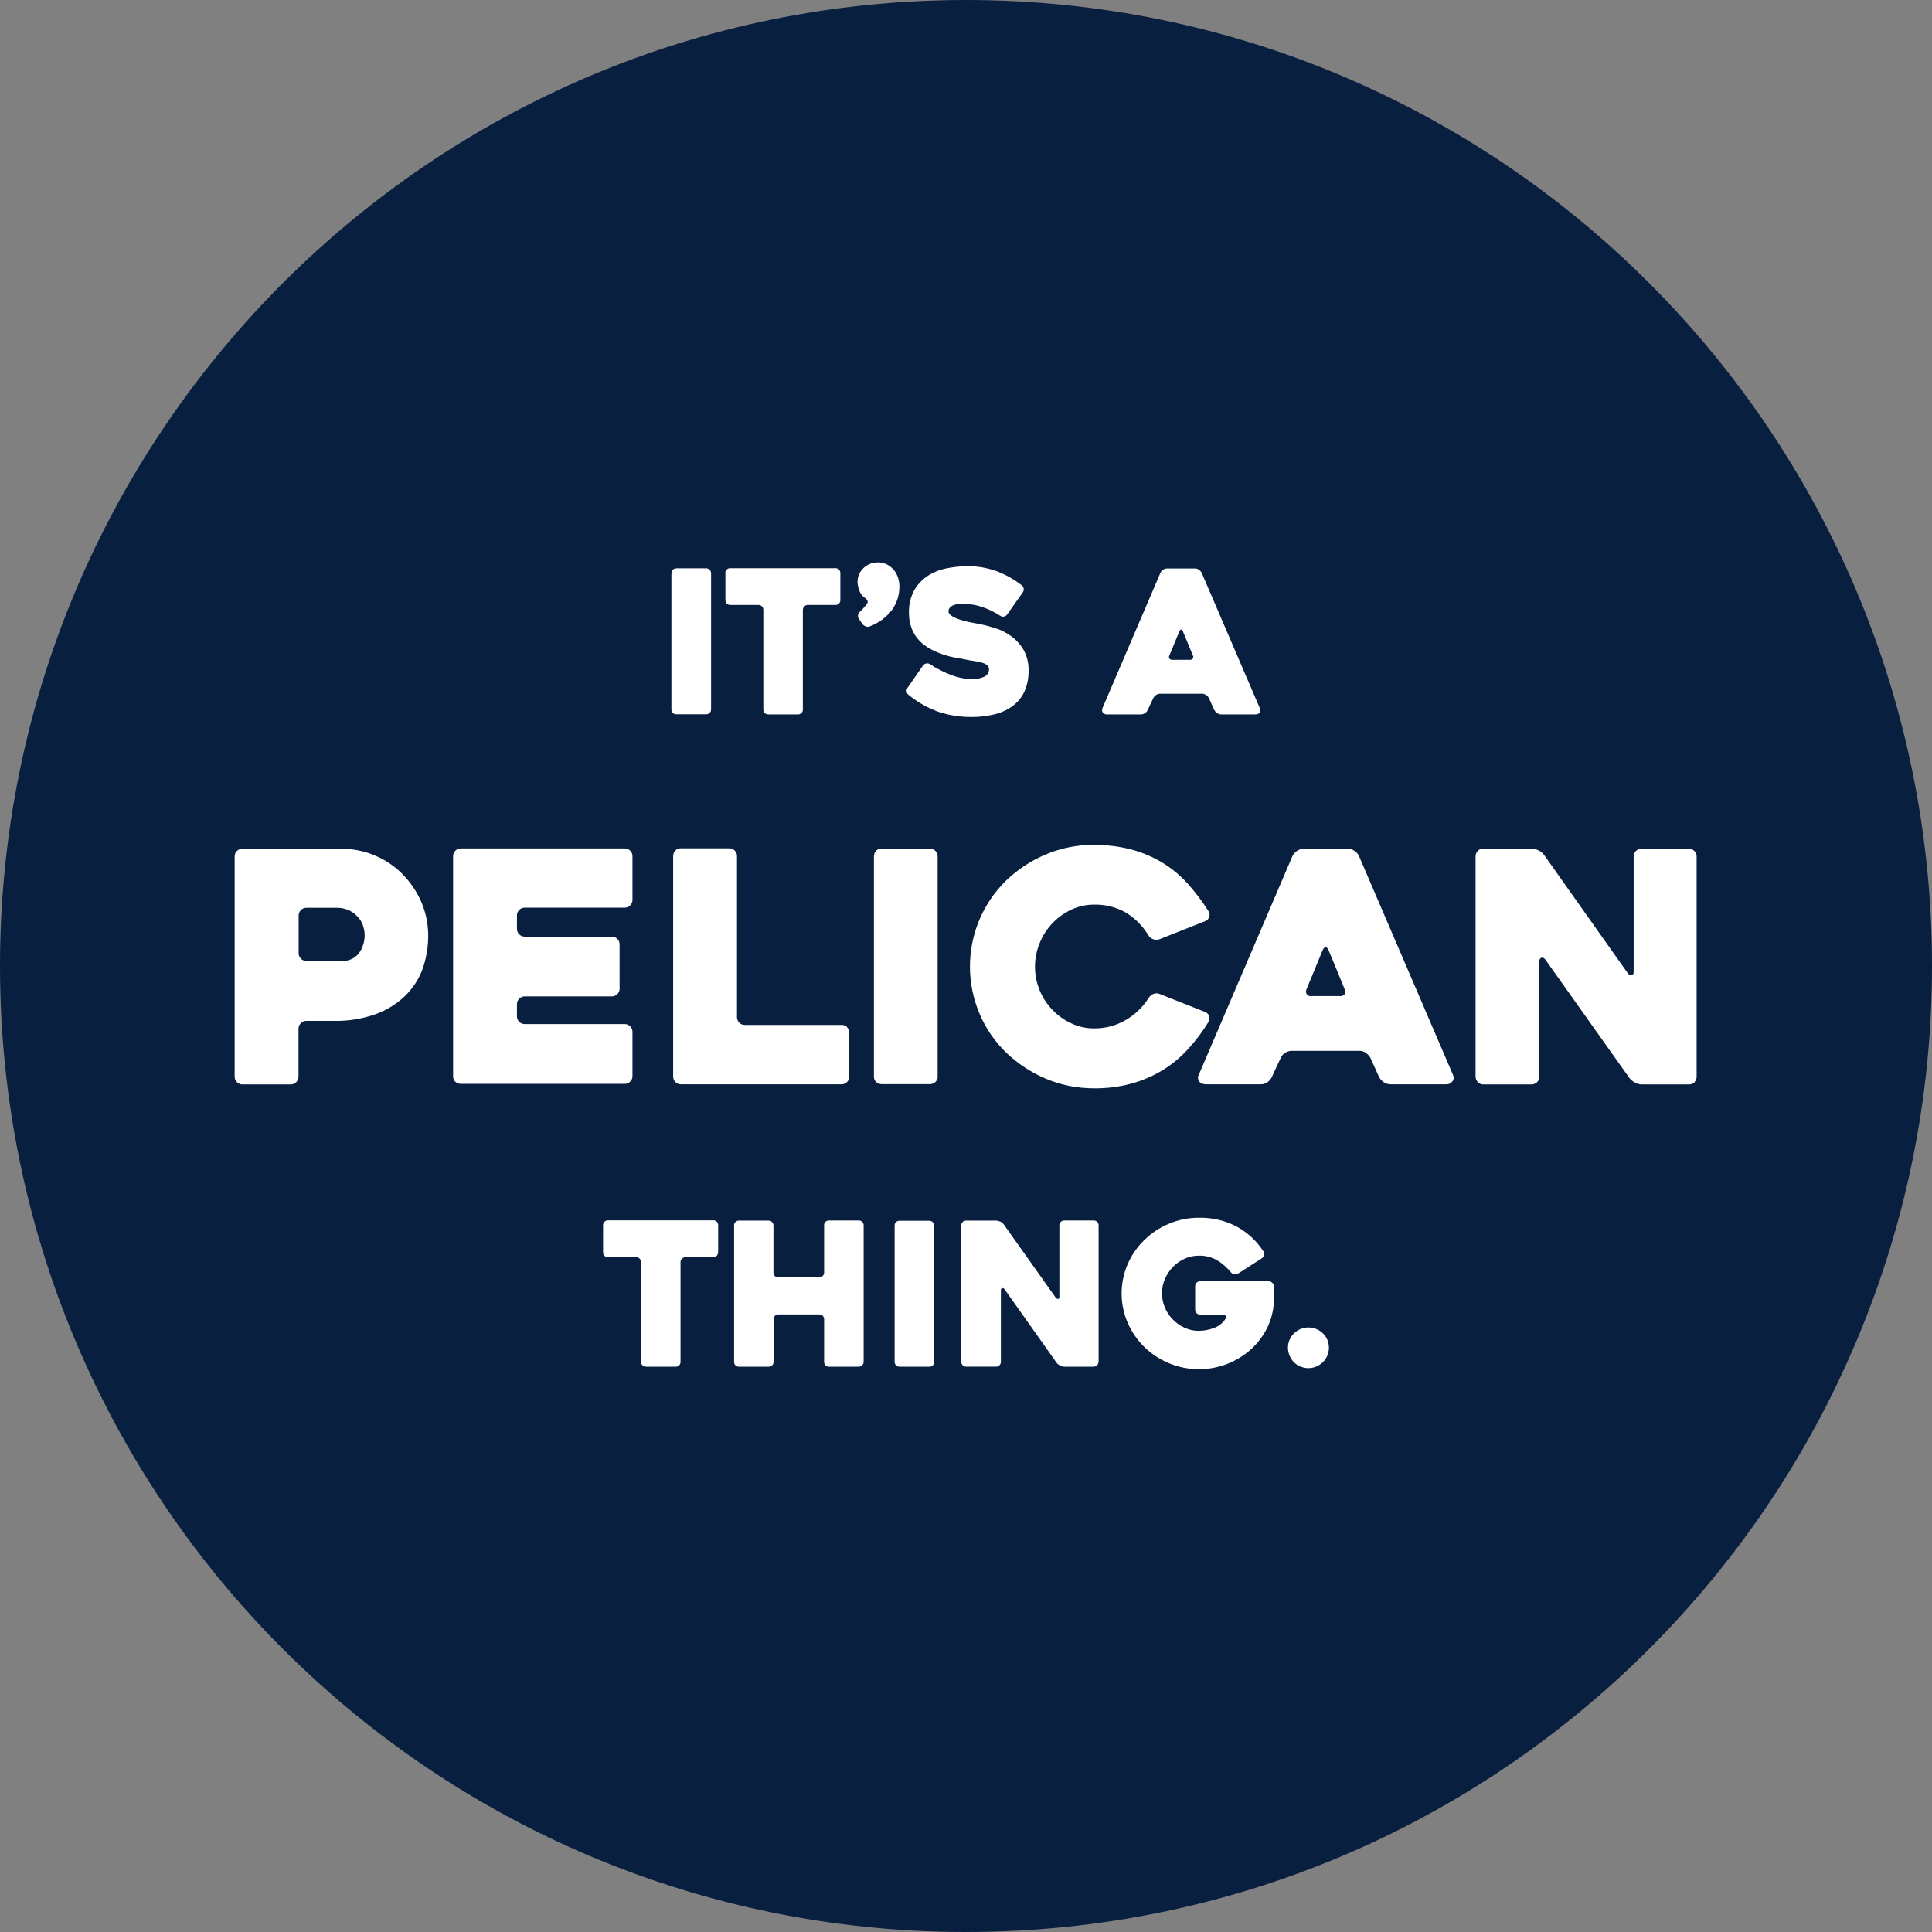 <?xml version="1.0" encoding="UTF-8"?><svg id="Layer_1-2" xmlns="http://www.w3.org/2000/svg" viewBox="0 0 133.46 133.46"><rect x="0" y="0" width="133.46" height="133.46" fill="#808080" stroke="none"/><ellipse cx="64.6" cy="68.3" rx="54.97" ry="52.8" style="fill:#fff;"/><g id="Group_47"><path id="Path_78474" d="M92.35,67.02c-.21-.5-.4-.96-.58-1.39-.06-.13-.13-.2-.2-.2s-.14,.07-.2,.2l-1.11,2.69c-.06,.11-.06,.24,0,.35,.08,.11,.2,.16,.33,.14h1.98c.13,.01,.25-.04,.32-.14,.07-.11,.06-.24-.01-.35-.15-.37-.33-.8-.53-1.3h0Z" style="fill:#091f40;"/><path id="Path_78475" d="M66.73,0C29.88,0,0,29.88,0,66.73s29.88,66.73,66.73,66.73,66.73-29.88,66.73-66.73S103.58,0,66.73,0h0Zm9.43,48.91l4-9.34c.04-.09,.1-.16,.18-.21,.08-.06,.18-.09,.28-.09h1.93c.1,0,.19,.03,.27,.09,.08,.05,.15,.13,.19,.21l4.03,9.38c.04,.09,.03,.18-.02,.26-.06,.1-.18,.15-.3,.14h-2.36c-.1,0-.2-.03-.28-.09-.08-.05-.15-.13-.2-.21l-.37-.83c-.05-.09-.12-.16-.2-.21-.08-.06-.17-.09-.27-.09h-2.9c-.1,0-.2,.03-.28,.09-.08,.05-.15,.13-.19,.21l-.39,.83c-.04,.09-.11,.16-.19,.21-.08,.06-.17,.09-.27,.09h-2.37s-.1,0-.14-.03c-.05-.02-.09-.04-.12-.08-.03-.04-.05-.09-.06-.14,0-.07,0-.13,.04-.19h0Zm-.59,9.46c.89-.01,1.78,.1,2.65,.33,.75,.21,1.47,.52,2.14,.93,.64,.4,1.22,.89,1.72,1.45,.52,.59,1,1.22,1.41,1.88,.07,.11,.09,.25,.04,.38-.04,.13-.14,.24-.27,.29l-3.16,1.25c-.14,.06-.3,.06-.44,0-.14-.05-.25-.14-.33-.27-.39-.64-.92-1.18-1.56-1.57-.67-.38-1.43-.57-2.2-.55-.55,0-1.09,.12-1.59,.36-.99,.47-1.77,1.3-2.17,2.32-.42,1.03-.42,2.19,0,3.22,.2,.5,.5,.96,.87,1.35,.37,.39,.81,.71,1.3,.94,.5,.24,1.04,.36,1.59,.36,.78,.01,1.54-.19,2.21-.59,.64-.37,1.18-.9,1.57-1.52,.08-.12,.19-.21,.32-.27,.14-.06,.3-.06,.43,0l3.16,1.25c.12,.05,.22,.15,.27,.28,.04,.13,.03,.27-.04,.39-.41,.67-.89,1.31-1.42,1.89-.51,.56-1.1,1.05-1.75,1.45-.67,.41-1.39,.72-2.15,.93-.85,.23-1.72,.34-2.6,.33-1.15,0-2.28-.22-3.34-.67-1.01-.43-1.94-1.04-2.73-1.8-.78-.76-1.41-1.67-1.83-2.67-.89-2.09-.89-4.45,0-6.54,.43-1,1.05-1.91,1.83-2.67,.79-.76,1.71-1.37,2.73-1.8,1.05-.45,2.19-.67,3.34-.67h0Zm-17.06,12.59c.1,.1,.16,.24,.16,.38v3.03c0,.29-.24,.53-.53,.53h-11.1c-.15,0-.29-.05-.39-.16-.1-.1-.15-.24-.15-.38v-15.22c0-.14,.05-.28,.15-.38,.1-.11,.24-.16,.39-.16h3.34c.29,0,.53,.24,.53,.53h0v11.13c0,.14,.05,.28,.15,.38,.1,.11,.24,.16,.39,.16h6.7c.14,0,.28,.05,.38,.16h0Zm-8.41-31.38c0-.18,.15-.33,.33-.33h7.29c.09,0,.18,.03,.24,.1,.06,.06,.09,.15,.09,.23v1.88c0,.09-.03,.17-.09,.23-.06,.07-.15,.1-.24,.1h-1.93c-.09,0-.17,.04-.23,.1-.06,.06-.1,.15-.1,.23v6.9c0,.09-.03,.17-.09,.23-.06,.07-.15,.1-.24,.1h-2.07c-.18,0-.33-.15-.33-.33h0v-6.9c0-.09-.03-.17-.09-.23-.06-.07-.15-.1-.24-.1h-1.96c-.18,0-.33-.15-.33-.33h0v-1.89h0Zm-3.71,.01c0-.09,.03-.17,.09-.23,.06-.07,.15-.1,.24-.1h2.07c.09,0,.17,.04,.23,.1,.06,.06,.1,.15,.1,.23v9.42c0,.18-.15,.33-.33,.33h-2.08c-.09,0-.18-.03-.24-.1-.06-.06-.09-.15-.09-.23v-9.42Zm-17.2,27.35c-.26,.71-.68,1.34-1.22,1.87-.58,.55-1.27,.98-2.03,1.25-.91,.32-1.88,.48-2.84,.46h-1.94c-.14,0-.28,.05-.38,.16-.1,.1-.16,.24-.16,.38v3.32c0,.29-.24,.53-.53,.53h-3.35c-.29,0-.53-.24-.53-.53h0v-15.22c0-.29,.24-.53,.53-.53h6.81c.81,0,1.61,.15,2.35,.47,.72,.3,1.37,.74,1.91,1.29,.54,.55,.98,1.2,1.29,1.91,.32,.74,.48,1.53,.48,2.34,0,.79-.13,1.58-.4,2.32h0Zm2.27,7.8c-.1-.1-.16-.24-.16-.38v-15.22c0-.29,.24-.53,.53-.53h11.33c.29,0,.53,.24,.53,.53h0v3.03c0,.29-.24,.53-.53,.53h-6.92c-.29,0-.53,.24-.53,.53h0v.94c0,.29,.24,.53,.53,.53h6.03c.29,0,.53,.24,.53,.53h0v3.07c0,.29-.24,.53-.53,.53h-6.03c-.29,0-.53,.24-.53,.53h0v.85c0,.29,.24,.53,.53,.53h6.92c.29,0,.53,.24,.53,.53h0v3.07c0,.29-.24,.53-.53,.53h-11.33c-.14,0-.28-.05-.38-.16h0Zm18.14,11.78c0,.09-.03,.17-.09,.23-.06,.07-.15,.1-.24,.1h-1.93c-.09,0-.17,.04-.23,.1-.06,.06-.1,.15-.1,.23v6.9c0,.09-.03,.17-.09,.23-.06,.07-.15,.1-.24,.1h-2.07c-.18,0-.33-.15-.33-.33h0v-6.9c0-.09-.03-.17-.09-.23-.06-.07-.15-.1-.24-.1h-1.96c-.18,0-.33-.15-.33-.33h0v-1.89c0-.18,.15-.33,.33-.33h7.29c.09,0,.18,.03,.24,.1,.06,.06,.09,.15,.09,.23v1.88h0Zm10.06,7.56c0,.09-.04,.17-.1,.23-.06,.06-.15,.1-.23,.1h-2.07c-.09,0-.18-.03-.24-.1-.06-.06-.09-.15-.09-.23v-2.95c0-.18-.14-.33-.32-.33h-2.84c-.09,0-.18,.03-.24,.1-.06,.06-.09,.15-.09,.23v2.95c0,.18-.15,.33-.33,.33h-2.07c-.09,0-.18-.03-.24-.1-.06-.06-.09-.15-.09-.23v-9.43c0-.09,.03-.17,.09-.23,.06-.07,.15-.1,.24-.1h2.06c.18,0,.33,.15,.33,.33h0v3.26c0,.09,.03,.17,.09,.23,.06,.07,.15,.1,.24,.1h2.84c.18,0,.33-.15,.33-.33h0v-3.27c0-.09,.03-.17,.09-.23,.06-.07,.15-.1,.24-.1h2.07c.18,0,.33,.15,.33,.33h0v9.44Zm.15-50.81c-.09-.03-.17-.08-.23-.16l-.25-.36c-.05-.07-.07-.16-.06-.25,0-.09,.05-.18,.12-.23,.1-.09,.19-.18,.27-.28,.08-.09,.15-.18,.23-.28,.05-.06,.06-.15,.03-.22-.04-.08-.1-.14-.17-.19-.16-.1-.28-.25-.36-.43-.08-.19-.13-.39-.15-.59-.03-.37,.11-.74,.37-1,.26-.27,.61-.42,.98-.43,.22-.01,.44,.03,.63,.12,.19,.08,.35,.21,.49,.36,.14,.16,.24,.34,.31,.53,.07,.21,.11,.43,.11,.65,0,.58-.17,1.15-.51,1.62-.4,.52-.93,.91-1.54,1.14-.09,.04-.19,.04-.28,0h0Zm4.73,50.81c0,.18-.15,.33-.33,.33h-2.08c-.09,0-.18-.03-.24-.1-.06-.06-.09-.15-.09-.23v-9.42c0-.09,.03-.17,.09-.23,.06-.07,.15-.1,.24-.1h2.07c.18,0,.33,.15,.33,.33h0v9.43Zm.24-19.72c0,.29-.24,.53-.53,.53h-3.35c-.15,0-.29-.05-.39-.16-.1-.1-.15-.24-.14-.38v-15.19c0-.14,.05-.28,.14-.38,.1-.11,.24-.16,.39-.16h3.34c.29,0,.53,.24,.53,.53h0v15.2h0Zm-.18-25.28c-.35-.13-.68-.3-1-.49-.3-.18-.58-.38-.85-.6-.07-.05-.12-.14-.12-.23-.01-.09,.01-.18,.07-.26l1.06-1.53c.05-.07,.13-.12,.22-.14,.08-.02,.17,0,.25,.04,.46,.31,.96,.56,1.48,.76,.44,.17,.9,.27,1.37,.28,.32,.02,.64-.04,.92-.17,.2-.09,.32-.3,.32-.52,0-.11-.05-.22-.14-.28-.11-.08-.24-.14-.37-.17-.17-.05-.35-.09-.53-.11-.2-.03-.41-.06-.62-.11l-.71-.13c-.28-.05-.56-.13-.83-.22-.29-.1-.58-.22-.85-.37-.28-.15-.53-.34-.75-.56-.23-.24-.41-.52-.53-.82-.14-.36-.21-.74-.2-1.12-.02-.55,.11-1.09,.37-1.57,.23-.4,.56-.74,.94-.99,.39-.25,.82-.42,1.28-.51,.45-.09,.91-.14,1.37-.15,.71-.01,1.41,.1,2.08,.34,.63,.24,1.23,.57,1.76,.99,.14,.12,.17,.33,.06,.48l-1.08,1.53c-.05,.07-.13,.12-.22,.14-.09,.02-.18,0-.25-.05-.41-.27-.85-.48-1.31-.63-.36-.12-.74-.18-1.12-.19-.1,0-.22,0-.35,0-.13,0-.26,.02-.38,.06-.11,.03-.21,.08-.3,.16-.08,.08-.12,.19-.12,.3,0,.13,.1,.24,.29,.35,.21,.11,.43,.2,.66,.26,.24,.07,.48,.13,.72,.17,.23,.04,.38,.07,.44,.08,.37,.07,.73,.17,1.09,.28,.4,.12,.77,.31,1.11,.55,.35,.25,.65,.58,.87,.95,.25,.45,.37,.96,.35,1.47,.01,.49-.09,.98-.29,1.43-.18,.39-.46,.73-.81,.99-.37,.27-.79,.46-1.24,.57-.53,.13-1.07,.19-1.61,.19-.45,0-.9-.04-1.34-.12-.39-.07-.78-.18-1.16-.32h0Zm11.28,45c0,.18-.15,.33-.33,.33h-2.04c-.1,0-.2-.03-.29-.08-.09-.05-.17-.11-.23-.19l-3.59-5.07c-.06-.07-.11-.1-.17-.09s-.09,.07-.09,.16v4.94c0,.18-.15,.33-.33,.33h-2.07c-.09,0-.17-.04-.24-.1-.06-.06-.1-.15-.1-.23v-9.43c0-.18,.15-.33,.33-.33h2.08c.1,0,.2,.03,.29,.07,.09,.04,.17,.11,.23,.18l3.59,5.06c.03,.06,.1,.1,.17,.1,.06,0,.09-.06,.09-.15v-4.94c0-.18,.15-.33,.33-.33h2.05c.18,0,.33,.15,.33,.33h0v9.44h0Zm12.1-3.93c-.06,.62-.24,1.22-.54,1.76-.29,.53-.68,1.01-1.14,1.4-.98,.83-2.22,1.28-3.5,1.27-.71,0-1.42-.14-2.07-.42-.63-.27-1.2-.64-1.69-1.12-.48-.47-.87-1.04-1.14-1.66-.56-1.29-.56-2.76,0-4.06,.27-.62,.66-1.19,1.15-1.66,.49-.48,1.06-.86,1.69-1.12,.65-.28,1.36-.42,2.07-.42,.92-.02,1.83,.19,2.64,.62,.74,.41,1.37,1,1.83,1.71,.09,.16,.04,.36-.11,.47l-1.65,1.06c-.07,.05-.16,.06-.25,.05-.09-.01-.17-.06-.23-.13-.27-.33-.59-.62-.96-.84-.38-.22-.82-.33-1.26-.32-.34,0-.68,.07-.99,.21-.3,.14-.58,.33-.81,.57-.23,.24-.42,.53-.55,.83-.27,.63-.27,1.35,0,1.98,.13,.31,.31,.58,.55,.82,.23,.24,.5,.43,.81,.57,.31,.14,.65,.22,.99,.21,.35,0,.7-.07,1.03-.19,.33-.12,.62-.34,.81-.64,.05-.06,.05-.14,.01-.2-.04-.06-.12-.1-.19-.09h-1.59c-.18,0-.33-.15-.33-.33h0v-1.64c0-.18,.15-.33,.33-.33h4.75c.09,0,.17,.03,.24,.09,.07,.06,.11,.15,.12,.24,.02,.19,.03,.38,.03,.57,0,.23-.01,.47-.04,.7h0Zm3.71,3.49c-.14,.34-.42,.62-.76,.76-.17,.07-.36,.11-.55,.11-.19,0-.37-.04-.55-.11-.34-.14-.61-.42-.75-.76-.07-.17-.11-.36-.11-.55,0-.19,.04-.37,.11-.54,.15-.33,.42-.6,.75-.74,.17-.07,.36-.11,.55-.11,.38,0,.74,.15,1.01,.41,.13,.13,.23,.28,.3,.44,.07,.17,.11,.35,.11,.54,0,.19-.04,.37-.11,.55h0Zm8.65-18.96c-.1,.16-.29,.24-.48,.22h-3.81c-.16,0-.32-.05-.46-.14-.13-.09-.24-.21-.32-.35l-.6-1.33c-.08-.14-.19-.26-.32-.35-.13-.09-.28-.14-.43-.14h-4.69c-.16,0-.32,.05-.46,.14-.13,.08-.23,.2-.3,.35l-.62,1.33c-.07,.14-.17,.26-.3,.35-.13,.09-.28,.14-.43,.14h-3.83c-.08,0-.16-.02-.23-.04-.08-.03-.15-.07-.2-.13-.05-.06-.09-.14-.1-.22-.01-.11,.01-.22,.07-.31l6.45-15.06c.07-.14,.17-.26,.3-.35,.13-.09,.29-.15,.46-.15h3.11c.16,0,.31,.05,.43,.15,.13,.08,.23,.2,.3,.35l6.5,15.13c.06,.14,.05,.3-.03,.42h0Zm16.74,.07c-.1,.1-.24,.16-.38,.16h-3.29c-.16,0-.33-.05-.47-.13-.15-.08-.28-.18-.38-.31l-5.8-8.17c-.09-.12-.18-.17-.28-.14s-.14,.11-.14,.25v7.96c0,.14-.05,.28-.16,.38-.1,.1-.24,.16-.38,.16h-3.33c-.14,0-.28-.05-.38-.16-.1-.1-.16-.24-.16-.38v-15.22c0-.29,.24-.53,.53-.53h3.34c.16,0,.32,.05,.47,.12,.15,.07,.28,.17,.38,.3l5.78,8.17c.09,.12,.18,.17,.28,.16s.14-.1,.14-.25v-7.96c0-.29,.24-.53,.53-.53h3.29c.29,0,.53,.24,.53,.53h0v15.22c0,.14-.05,.28-.16,.38h0Z" style="fill:#091f40;"/><path id="Path_78476" d="M80.97,45.58h1.23c.08,0,.15-.03,.2-.09,.04-.07,.04-.15,0-.21-.09-.23-.2-.5-.33-.81-.13-.31-.25-.6-.36-.86-.04-.08-.08-.12-.12-.12s-.09,.04-.12,.12l-.69,1.67c-.04,.07-.04,.15,0,.21,.05,.06,.13,.1,.21,.09Z" style="fill:#091f40;"/><path id="Path_78477" d="M24.69,63.31c-.37-.4-.89-.61-1.43-.6h-2.1c-.29,0-.53,.24-.53,.53h0v2.61c0,.29,.24,.53,.53,.53h2.4c.48,.04,.94-.16,1.24-.54,.4-.56,.5-1.28,.27-1.92-.08-.23-.21-.43-.37-.61h0Z" style="fill:#091f40;"/></g></svg>